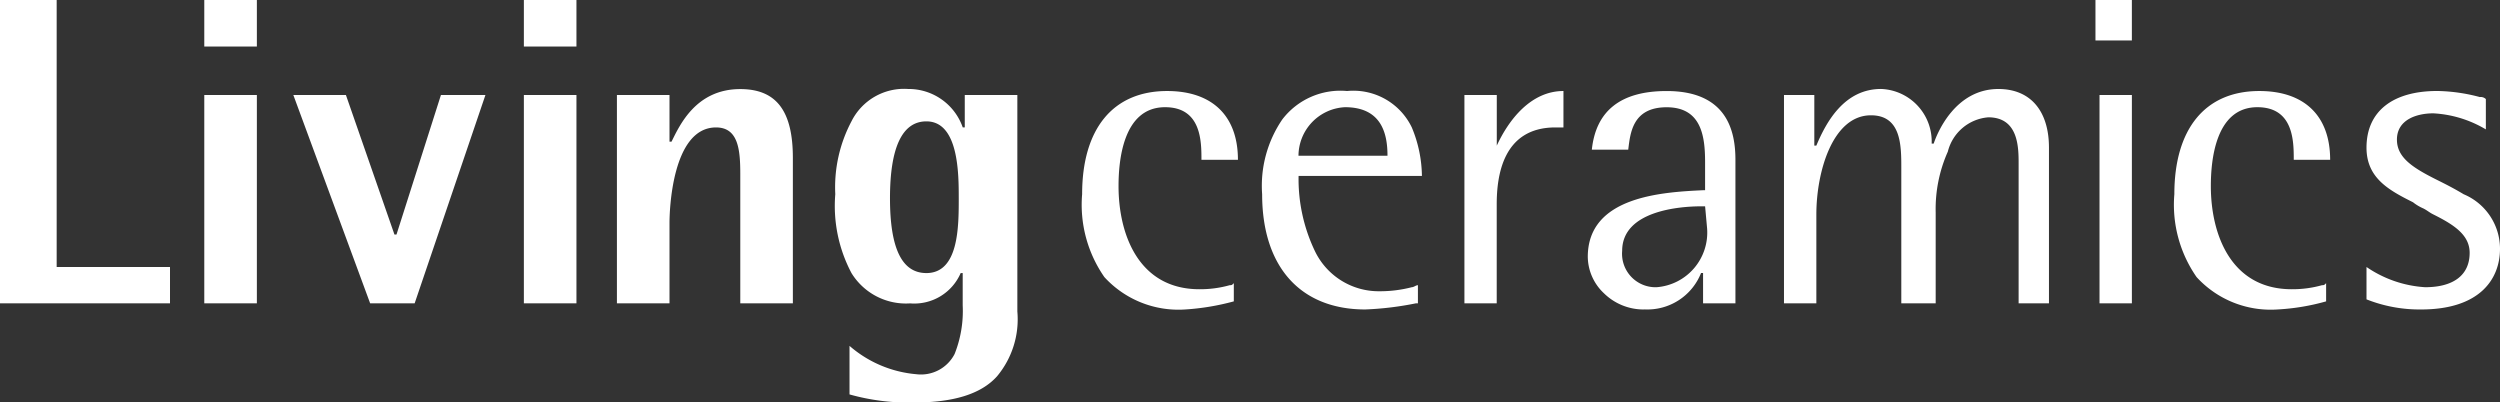 <?xml version="1.0" encoding="UTF-8"?> <svg xmlns="http://www.w3.org/2000/svg" width="150" height="24.15" viewBox="0 0 150 24.15"><rect x="0" y="0" width="150" height="24.15" fill="#333333" stroke="none"/><path d="M141.99,17.961V16.019h0a6.974,6.974,0,0,0,3.519,1.214c1.7,0,2.67-.728,2.67-2.063,0-1.092-.971-1.7-2.184-2.306-.243-.121-.364-.243-.607-.364a2.653,2.653,0,0,1-.607-.364c-1.456-.728-2.791-1.456-2.791-3.277,0-2.184,1.578-3.4,4.248-3.4a10.458,10.458,0,0,1,2.549.364.446.446,0,0,1,.364.121v1.82h0A6.859,6.859,0,0,0,146,6.8c-.971,0-2.184.364-2.184,1.578,0,1.092.971,1.7,2.427,2.427.485.243.971.485,1.578.85A3.548,3.548,0,0,1,150,14.927c0,1.82-1.214,3.641-4.733,3.641a8.621,8.621,0,0,1-3.277-.607Zm-5.34.607a6.023,6.023,0,0,1-4.854-1.942,7.592,7.592,0,0,1-1.335-4.976c0-3.883,1.82-6.189,5.1-6.189,2.67,0,4.248,1.456,4.248,4.126h-2.184c0-1.092,0-3.155-2.184-3.155-2.549,0-2.791,3.277-2.791,4.733,0,2.913,1.214,6.189,4.854,6.189a6.576,6.576,0,0,0,1.82-.243c.121,0,.121,0,.243-.121v1.092A13.262,13.262,0,0,1,136.65,18.568Zm-37.985,0a3.389,3.389,0,0,1-2.427-.971,3.039,3.039,0,0,1-.971-2.184c0-3.641,4.49-3.883,6.917-4h.121v-1.7c0-1.578-.243-3.277-2.306-3.277S97.816,8.01,97.694,8.981H95.51c.243-2.306,1.7-3.519,4.49-3.519,3.641,0,4.126,2.427,4.126,4.126V18.2h-1.942v-1.82h-.121a3.462,3.462,0,0,1-3.4,2.184Zm3.641-6.189h-.243c-1.214,0-4.733.243-4.733,2.67a2.009,2.009,0,0,0,2.063,2.184,3.289,3.289,0,0,0,3.034-3.519l-.121-1.335ZM81.917,18.568c-3.883,0-6.189-2.549-6.189-6.917a7.057,7.057,0,0,1,1.214-4.49,4.387,4.387,0,0,1,3.883-1.7,3.89,3.89,0,0,1,3.883,2.184,7.751,7.751,0,0,1,.607,2.913h-7.4a10,10,0,0,0,.971,4.49,4.244,4.244,0,0,0,3.883,2.427,7.605,7.605,0,0,0,1.942-.243c.121,0,.243-.121.364-.121V18.2h-.121A18.887,18.887,0,0,1,81.917,18.568ZM80.7,6.432a2.933,2.933,0,0,0-2.791,2.913h5.34C83.252,8.01,82.888,6.432,80.7,6.432ZM71.117,18.568a6.023,6.023,0,0,1-4.854-1.942,7.592,7.592,0,0,1-1.335-4.976c0-3.883,1.82-6.189,5.1-6.189,2.67,0,4.248,1.456,4.248,4.126H72.087c0-1.092,0-3.155-2.184-3.155-2.549,0-2.791,3.277-2.791,4.733,0,2.913,1.214,6.189,4.854,6.189a6.576,6.576,0,0,0,1.82-.243c.121,0,.121,0,.243-.121v1.092A14.532,14.532,0,0,1,71.117,18.568ZM125.971,5.7h1.942V18.2h-1.942Zm-4.854,12.5V9.83c0-.971,0-2.791-1.82-2.791A2.727,2.727,0,0,0,116.869,9.1a8.454,8.454,0,0,0-.728,3.641V18.2h-2.063V10.073c0-1.335,0-3.155-1.82-3.155-2.306,0-3.277,3.4-3.277,5.947V18.2h-1.942V5.7h1.82V8.738h.121c.607-1.456,1.7-3.4,3.883-3.4A3.155,3.155,0,0,1,115.9,8.617h.121c.243-.728,1.335-3.277,3.883-3.277,1.942,0,3.034,1.335,3.034,3.519V18.2Zm-33.252,0V5.7h1.942V8.738h0c.728-1.578,2.063-3.277,4-3.277V7.646h-.485c-3.155,0-3.519,2.913-3.519,4.612V18.2ZM125.728,0h2.184V2.427h-2.184ZM50.971,23.665h0V20.752a7.015,7.015,0,0,0,4,1.7,2.27,2.27,0,0,0,2.306-1.214,6.976,6.976,0,0,0,.485-2.913V16.383h-.121a3.033,3.033,0,0,1-3.034,1.82,3.835,3.835,0,0,1-3.519-1.82,8.608,8.608,0,0,1-.971-4.733,8.445,8.445,0,0,1,.971-4.369,3.526,3.526,0,0,1,3.4-1.942,3.439,3.439,0,0,1,3.277,2.306h.121V5.7h3.155V18.689a5.334,5.334,0,0,1-1.214,3.883c-.971,1.092-2.67,1.578-4.976,1.578A13.091,13.091,0,0,1,50.971,23.665ZM55.583,7.282c-1.456,0-2.184,1.578-2.184,4.612s.728,4.49,2.184,4.49c1.942,0,1.942-2.791,1.942-4.49C57.524,10.437,57.524,7.282,55.583,7.282ZM44.417,18.2V10.437c0-1.456-.121-2.791-1.456-2.791-2.67,0-2.791,5.1-2.791,5.7V18.2H37.015V5.7H40.17V8.5h.121c.485-.971,1.456-3.155,4.126-3.155,2.184,0,3.155,1.335,3.155,4.126V18.2ZM31.432,5.7h3.155V18.2H31.432ZM22.209,18.2,17.6,5.7h3.155l2.913,8.374h.121L26.456,5.7h2.67L24.879,18.2ZM12.257,5.7h3.155V18.2H12.257ZM0,18.2V0H3.4V16.019h6.8V18.2ZM31.432,0h3.155V2.791H31.432ZM12.257,0h3.155V2.791H12.257Z" fill="#fff"></path></svg> 